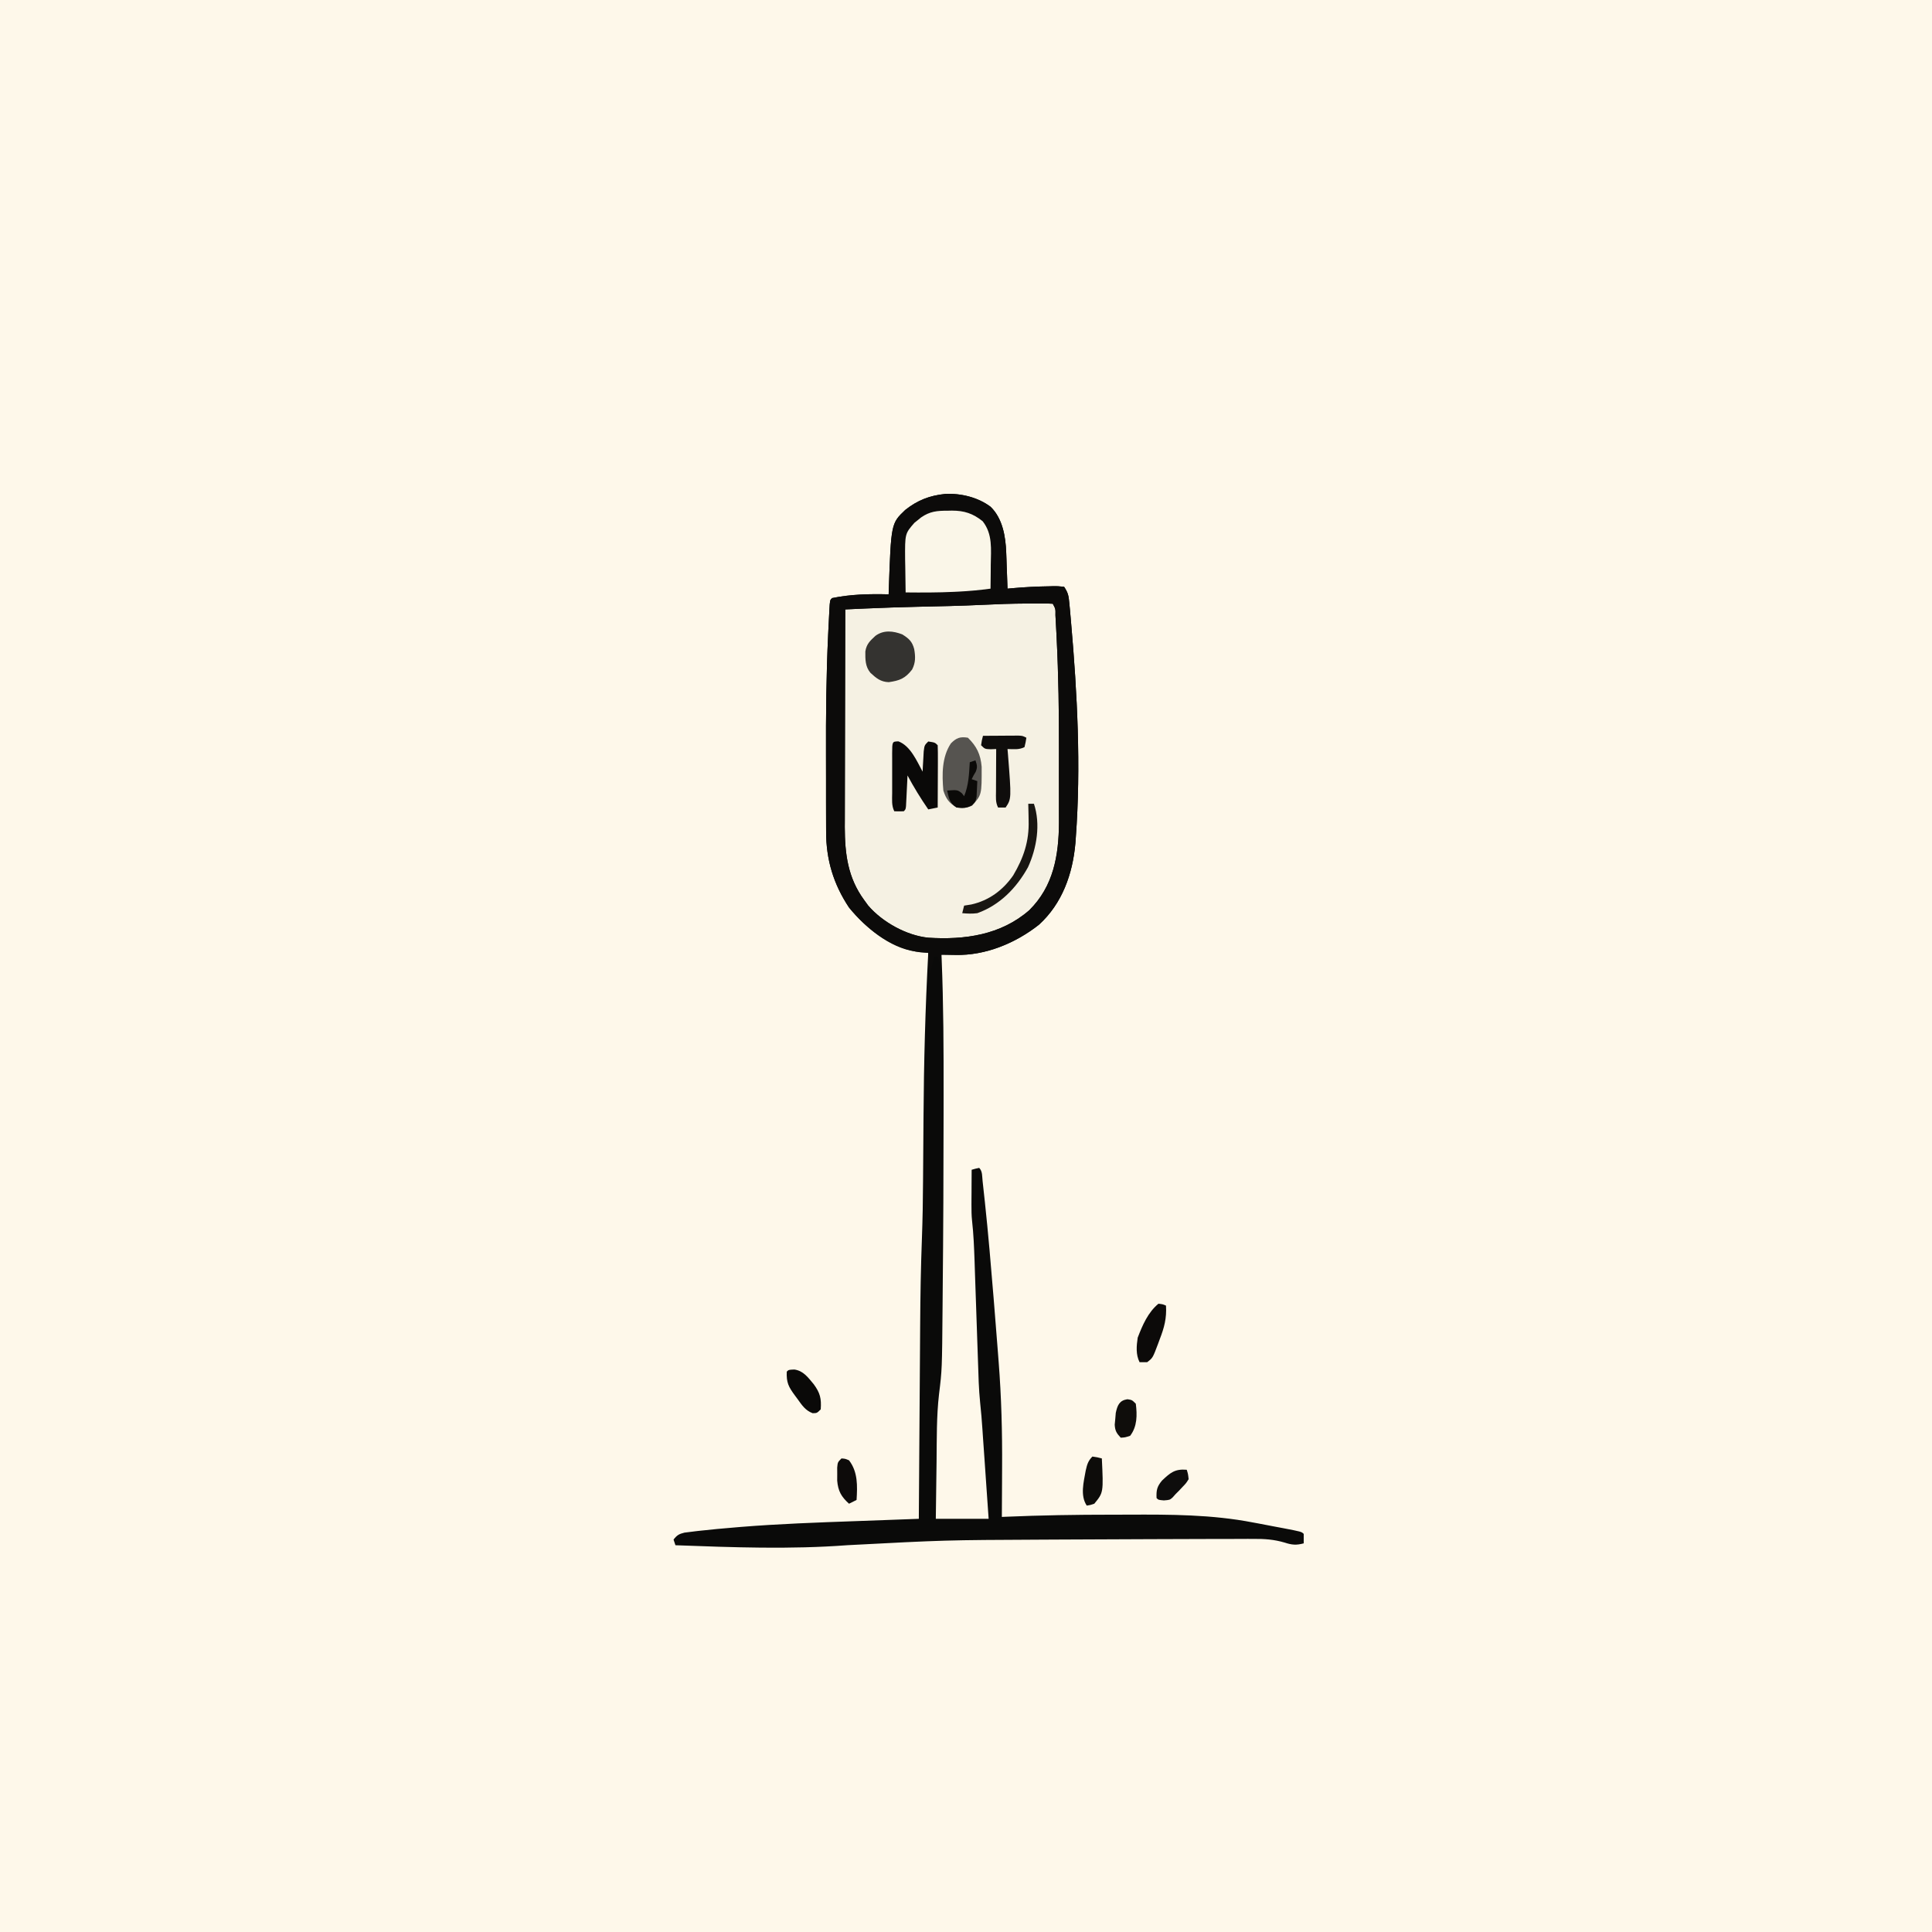<svg version="1.1" xmlns="http://www.w3.org/2000/svg" width="1024" height="1024">
<rect width="100%" height="100%" fill="#808080" stroke="none"/>
<path d="M0 0 C337.92 0 675.84 0 1024 0 C1024 337.92 1024 675.84 1024 1024 C686.08 1024 348.16 1024 0 1024 C0 686.08 0 348.16 0 0 Z " fill="#FEF8EA" transform="translate(0,0)"/>
<path d="M0 0 C8.29 -0.45 17.47 1.77 24.14 6.82 C30.52 13.04 32.09 22.62 32.4 31.15 C32.46 32.82 32.46 32.82 32.53 34.52 C32.56 35.67 32.6 36.82 32.64 38.01 C32.69 39.18 32.73 40.35 32.78 41.55 C32.88 44.43 32.98 47.31 33.08 50.2 C33.91 50.12 34.73 50.04 35.58 49.96 C42.14 49.37 48.68 49.04 55.27 48.95 C56.38 48.91 56.38 48.91 57.52 48.88 C59.62 48.87 59.62 48.87 63.08 49.2 C65.3 52.52 65.49 54.13 65.86 58.05 C66.04 59.91 66.04 59.91 66.22 61.8 C66.34 63.18 66.46 64.56 66.58 65.95 C66.68 67.01 66.68 67.01 66.77 68.1 C70.07 105.79 72.07 144.47 69.27 182.26 C69.2 183.22 69.13 184.18 69.06 185.18 C67.6 201.49 62.06 217.12 49.75 228.31 C37.34 238.1 21.41 244.7 5.52 244.32 C4.21 244.3 2.89 244.28 1.54 244.25 C0.4 244.23 -0.74 244.22 -1.92 244.2 C-1.89 244.89 -1.86 245.58 -1.83 246.3 C-0.83 270.49 -0.76 294.67 -0.79 318.89 C-0.79 322.17 -0.8 325.45 -0.8 328.74 C-0.82 359.97 -0.96 391.19 -1.27 422.42 C-1.29 425.23 -1.32 428.04 -1.34 430.84 C-1.62 464.14 -1.62 464.14 -3.19 476.93 C-4.59 488.85 -4.38 500.93 -4.52 512.92 C-4.56 516.35 -4.61 519.77 -4.66 523.2 C-4.76 529.86 -4.84 536.53 -4.92 543.2 C4.32 543.2 13.56 543.2 23.08 543.2 C22.58 535.94 22.08 528.69 21.57 521.44 C21.34 518.06 21.1 514.68 20.87 511.3 C20.6 507.42 20.33 503.53 20.05 499.64 C19.97 498.45 19.89 497.25 19.81 496.02 C19.47 491.18 19.11 486.35 18.57 481.53 C17.83 474.4 17.69 467.23 17.45 460.07 C17.36 457.36 17.27 454.65 17.17 451.95 C16.94 445.22 16.71 438.5 16.48 431.77 C16.29 426.08 16.09 420.38 15.89 414.69 C15.8 412.03 15.71 409.38 15.63 406.73 C15.38 399.51 15.1 392.34 14.29 385.16 C13.99 382.36 13.97 379.57 13.98 376.75 C13.99 375.65 13.99 374.56 13.99 373.43 C14 372.32 14.01 371.21 14.02 370.07 C14.02 368.92 14.03 367.78 14.03 366.59 C14.04 363.79 14.06 360.99 14.08 358.2 C16.02 357.63 16.02 357.63 18.08 357.2 C19.89 359 19.6 361.79 19.88 364.24 C19.95 364.9 20.03 365.55 20.1 366.22 C20.35 368.46 20.59 370.7 20.83 372.95 C20.96 374.12 20.96 374.12 21.09 375.32 C22.9 392.24 24.32 409.18 25.71 426.13 C25.81 427.4 25.92 428.66 26.02 429.97 C26.64 437.46 27.23 444.96 27.8 452.45 C27.99 454.95 28.18 457.45 28.38 459.95 C29.84 478.69 30.34 497.28 30.21 516.07 C30.2 518.63 30.19 521.19 30.18 523.75 C30.16 529.9 30.13 536.05 30.08 542.2 C30.75 542.17 31.41 542.14 32.1 542.11 C50.86 541.3 69.58 541.01 88.36 541.01 C91.35 541.01 94.34 541 97.33 540.99 C119.35 540.89 141.44 540.92 163.14 545.13 C164.08 545.3 165.01 545.48 165.98 545.65 C168.68 546.16 171.38 546.67 174.08 547.2 C175.66 547.49 177.24 547.79 178.82 548.09 C188.9 550.02 188.9 550.02 190.08 551.2 C190.12 552.86 190.12 554.53 190.08 556.2 C186.15 557.26 183.78 557.05 179.93 555.78 C174.31 554.13 169.27 553.78 163.44 553.84 C162.43 553.84 161.42 553.83 160.38 553.83 C157.06 553.83 153.74 553.85 150.41 553.87 C148.04 553.87 145.67 553.87 143.3 553.87 C136.96 553.88 130.61 553.9 124.27 553.93 C119 553.95 113.73 553.96 108.46 553.98 C92.84 554.01 77.22 554.09 61.6 554.18 C58.27 554.19 54.95 554.21 51.63 554.23 C-0.03 554.47 -0.03 554.47 -51.62 557.17 C-81.98 559.47 -112.52 558.33 -142.92 557.2 C-143.41 555.71 -143.41 555.71 -143.92 554.2 C-142.11 551.87 -141.04 551.23 -138.14 550.52 C-137.02 550.38 -135.9 550.24 -134.75 550.1 C-132.86 549.87 -132.86 549.87 -130.93 549.63 C-124.16 548.88 -117.39 548.24 -110.61 547.7 C-109.83 547.63 -109.06 547.57 -108.27 547.5 C-88.03 545.87 -67.75 545.15 -47.47 544.43 C-40.53 544.18 -33.6 543.93 -26.66 543.67 C-25.43 543.62 -24.2 543.58 -22.93 543.53 C-19.92 543.42 -16.92 543.31 -13.92 543.2 C-13.91 542.55 -13.91 541.91 -13.91 541.25 C-13.8 525.45 -13.69 509.65 -13.58 493.85 C-13.52 486.21 -13.47 478.57 -13.42 470.93 C-13.38 464.25 -13.33 457.57 -13.28 450.9 C-13.26 447.38 -13.23 443.86 -13.21 440.34 C-13.12 425.05 -12.85 409.78 -12.28 394.51 C-11.91 384.51 -11.74 374.52 -11.69 364.51 C-11.67 361.54 -11.65 358.58 -11.62 355.61 C-11.55 347.19 -11.49 338.78 -11.44 330.36 C-11.26 301.26 -10.48 272.26 -8.92 243.2 C-9.53 243.13 -10.15 243.07 -10.78 243.01 C-11.99 242.88 -11.99 242.88 -13.22 242.75 C-14.02 242.67 -14.82 242.59 -15.64 242.5 C-29.38 240.64 -42.47 229.59 -50.92 219.2 C-59.19 206.75 -63.07 193.83 -63.06 178.9 C-63.07 178.1 -63.07 177.29 -63.07 176.47 C-63.08 173.82 -63.08 171.17 -63.09 168.52 C-63.09 166.63 -63.09 164.75 -63.1 162.87 C-63.1 158.89 -63.1 154.92 -63.1 150.95 C-63.1 146.97 -63.11 142.99 -63.12 139 C-63.2 117.42 -63 95.9 -61.97 74.34 C-61.93 73.42 -61.88 72.5 -61.84 71.55 C-61.71 68.98 -61.58 66.41 -61.45 63.84 C-61.39 62.69 -61.39 62.69 -61.33 61.52 C-61.04 56.31 -61.04 56.31 -59.92 55.2 C-49.9 53.13 -40.09 52.96 -29.92 53.2 C-29.9 52.6 -29.88 52 -29.86 51.38 C-28.62 15.63 -28.62 15.63 -21.12 8.48 C-14.64 3.35 -8.23 0.84 0 0 Z " fill="#F5F1E3" transform="translate(500.918,261.805)"/>
<path d="M0 0 C8.29 -0.45 17.47 1.77 24.14 6.82 C30.52 13.04 32.09 22.62 32.4 31.15 C32.46 32.82 32.46 32.82 32.53 34.52 C32.56 35.67 32.6 36.82 32.64 38.01 C32.69 39.18 32.73 40.35 32.78 41.55 C32.88 44.43 32.98 47.31 33.08 50.2 C33.91 50.12 34.73 50.04 35.58 49.96 C42.14 49.37 48.68 49.04 55.27 48.95 C56.38 48.91 56.38 48.91 57.52 48.88 C59.62 48.87 59.62 48.87 63.08 49.2 C65.3 52.52 65.49 54.13 65.86 58.05 C66.04 59.91 66.04 59.91 66.22 61.8 C66.34 63.18 66.46 64.56 66.58 65.95 C66.68 67.01 66.68 67.01 66.77 68.1 C70.07 105.79 72.07 144.47 69.27 182.26 C69.2 183.22 69.13 184.18 69.06 185.18 C67.6 201.49 62.06 217.12 49.75 228.31 C37.34 238.1 21.41 244.7 5.52 244.32 C4.21 244.3 2.89 244.28 1.54 244.25 C0.4 244.23 -0.74 244.22 -1.92 244.2 C-1.89 244.89 -1.86 245.58 -1.83 246.3 C-0.83 270.49 -0.76 294.67 -0.79 318.89 C-0.79 322.17 -0.8 325.45 -0.8 328.74 C-0.82 359.97 -0.96 391.19 -1.27 422.42 C-1.29 425.23 -1.32 428.04 -1.34 430.84 C-1.62 464.14 -1.62 464.14 -3.19 476.93 C-4.59 488.85 -4.38 500.93 -4.52 512.92 C-4.56 516.35 -4.61 519.77 -4.66 523.2 C-4.76 529.86 -4.84 536.53 -4.92 543.2 C4.32 543.2 13.56 543.2 23.08 543.2 C22.58 535.94 22.08 528.69 21.57 521.44 C21.34 518.06 21.1 514.68 20.87 511.3 C20.6 507.42 20.33 503.53 20.05 499.64 C19.97 498.45 19.89 497.25 19.81 496.02 C19.47 491.18 19.11 486.35 18.57 481.53 C17.83 474.4 17.69 467.23 17.45 460.07 C17.36 457.36 17.27 454.65 17.17 451.95 C16.94 445.22 16.71 438.5 16.48 431.77 C16.29 426.08 16.09 420.38 15.89 414.69 C15.8 412.03 15.71 409.38 15.63 406.73 C15.38 399.51 15.1 392.34 14.29 385.16 C13.99 382.36 13.97 379.57 13.98 376.75 C13.99 375.65 13.99 374.56 13.99 373.43 C14 372.32 14.01 371.21 14.02 370.07 C14.02 368.92 14.03 367.78 14.03 366.59 C14.04 363.79 14.06 360.99 14.08 358.2 C16.02 357.63 16.02 357.63 18.08 357.2 C19.89 359 19.6 361.79 19.88 364.24 C19.95 364.9 20.03 365.55 20.1 366.22 C20.35 368.46 20.59 370.7 20.83 372.95 C20.96 374.12 20.96 374.12 21.09 375.32 C22.9 392.24 24.32 409.18 25.71 426.13 C25.81 427.4 25.92 428.66 26.02 429.97 C26.64 437.46 27.23 444.96 27.8 452.45 C27.99 454.95 28.18 457.45 28.38 459.95 C29.84 478.69 30.34 497.28 30.21 516.07 C30.2 518.63 30.19 521.19 30.18 523.75 C30.16 529.9 30.13 536.05 30.08 542.2 C30.75 542.17 31.41 542.14 32.1 542.11 C50.86 541.3 69.58 541.01 88.36 541.01 C91.35 541.01 94.34 541 97.33 540.99 C119.35 540.89 141.44 540.92 163.14 545.13 C164.08 545.3 165.01 545.48 165.98 545.65 C168.68 546.16 171.38 546.67 174.08 547.2 C175.66 547.49 177.24 547.79 178.82 548.09 C188.9 550.02 188.9 550.02 190.08 551.2 C190.12 552.86 190.12 554.53 190.08 556.2 C186.15 557.26 183.78 557.05 179.93 555.78 C174.31 554.13 169.27 553.78 163.44 553.84 C162.43 553.84 161.42 553.83 160.38 553.83 C157.06 553.83 153.74 553.85 150.41 553.87 C148.04 553.87 145.67 553.87 143.3 553.87 C136.96 553.88 130.61 553.9 124.27 553.93 C119 553.95 113.73 553.96 108.46 553.98 C92.84 554.01 77.22 554.09 61.6 554.18 C58.27 554.19 54.95 554.21 51.63 554.23 C-0.03 554.47 -0.03 554.47 -51.62 557.17 C-81.98 559.47 -112.52 558.33 -142.92 557.2 C-143.41 555.71 -143.41 555.71 -143.92 554.2 C-142.11 551.87 -141.04 551.23 -138.14 550.52 C-137.02 550.38 -135.9 550.24 -134.75 550.1 C-132.86 549.87 -132.86 549.87 -130.93 549.63 C-124.16 548.88 -117.39 548.24 -110.61 547.7 C-109.83 547.63 -109.06 547.57 -108.27 547.5 C-88.03 545.87 -67.75 545.15 -47.47 544.43 C-40.53 544.18 -33.6 543.93 -26.66 543.67 C-25.43 543.62 -24.2 543.58 -22.93 543.53 C-19.92 543.42 -16.92 543.31 -13.92 543.2 C-13.91 542.55 -13.91 541.91 -13.91 541.25 C-13.8 525.45 -13.69 509.65 -13.58 493.85 C-13.52 486.21 -13.47 478.57 -13.42 470.93 C-13.38 464.25 -13.33 457.57 -13.28 450.9 C-13.26 447.38 -13.23 443.86 -13.21 440.34 C-13.12 425.05 -12.85 409.78 -12.28 394.51 C-11.91 384.51 -11.74 374.52 -11.69 364.51 C-11.67 361.54 -11.65 358.58 -11.62 355.61 C-11.55 347.19 -11.49 338.78 -11.44 330.36 C-11.26 301.26 -10.48 272.26 -8.92 243.2 C-9.53 243.13 -10.15 243.07 -10.78 243.01 C-11.99 242.88 -11.99 242.88 -13.22 242.75 C-14.02 242.67 -14.82 242.59 -15.64 242.5 C-29.38 240.64 -42.47 229.59 -50.92 219.2 C-59.19 206.75 -63.07 193.83 -63.06 178.9 C-63.07 178.1 -63.07 177.29 -63.07 176.47 C-63.08 173.82 -63.08 171.17 -63.09 168.52 C-63.09 166.63 -63.09 164.75 -63.1 162.87 C-63.1 158.89 -63.1 154.92 -63.1 150.95 C-63.1 146.97 -63.11 142.99 -63.12 139 C-63.2 117.42 -63 95.9 -61.97 74.34 C-61.93 73.42 -61.88 72.5 -61.84 71.55 C-61.71 68.98 -61.58 66.41 -61.45 63.84 C-61.39 62.69 -61.39 62.69 -61.33 61.52 C-61.04 56.31 -61.04 56.31 -59.92 55.2 C-49.9 53.13 -40.09 52.96 -29.92 53.2 C-29.9 52.6 -29.88 52 -29.86 51.38 C-28.62 15.63 -28.62 15.63 -21.12 8.48 C-14.64 3.35 -8.23 0.84 0 0 Z M19.86 58.77 C8.3 59.33 -3.27 59.55 -14.84 59.8 C-23.92 60.01 -32.98 60.31 -42.05 60.71 C-43.11 60.76 -44.16 60.81 -45.24 60.85 C-47.8 60.97 -50.36 61.08 -52.92 61.2 C-52.96 77.25 -53 93.31 -53.02 109.36 C-53.03 116.82 -53.05 124.28 -53.07 131.73 C-53.09 138.24 -53.1 144.74 -53.11 151.25 C-53.11 154.69 -53.11 158.13 -53.13 161.57 C-53.14 165.42 -53.15 169.28 -53.15 173.13 C-53.15 174.25 -53.16 175.37 -53.17 176.52 C-53.13 190.86 -51.54 203.44 -42.92 215.2 C-42.22 216.16 -41.52 217.13 -40.79 218.13 C-33.27 226.92 -20.46 234.03 -8.92 235.2 C10.41 236.42 29.54 233.78 44.61 220.64 C57.47 207.92 60.25 191.63 60.36 174.2 C60.36 171.67 60.35 169.15 60.35 166.62 C60.35 164.8 60.35 162.99 60.35 161.17 C60.36 157.36 60.35 153.55 60.34 149.74 C60.33 144.99 60.34 140.24 60.35 135.49 C60.39 115.79 60.11 96.14 59.13 76.46 C59.06 75.15 59.06 75.15 59 73.8 C58.88 71.36 58.74 68.91 58.61 66.47 C58.57 65.74 58.53 65.01 58.49 64.26 C58.56 60.94 58.56 60.94 57.08 58.2 C55.57 58.1 54.06 58.06 52.54 58.06 C51.58 58.06 50.62 58.06 49.63 58.06 C48.59 58.06 47.54 58.07 46.46 58.07 C44.82 58.07 44.82 58.07 43.15 58.08 C35.37 58.12 27.62 58.38 19.86 58.77 Z " fill="#0A0A09" transform="translate(500.918,261.805)"/>
<path d="M0 0 C8.29 -0.45 17.47 1.77 24.14 6.82 C30.52 13.04 32.09 22.62 32.4 31.15 C32.44 32.26 32.48 33.38 32.53 34.52 C32.56 35.67 32.6 36.82 32.64 38.01 C32.69 39.18 32.73 40.35 32.78 41.55 C32.88 44.43 32.98 47.31 33.08 50.2 C33.91 50.12 34.73 50.04 35.58 49.96 C42.14 49.37 48.68 49.04 55.27 48.95 C56.38 48.91 56.38 48.91 57.52 48.88 C59.62 48.87 59.62 48.87 63.08 49.2 C65.3 52.52 65.49 54.13 65.86 58.05 C66.04 59.91 66.04 59.91 66.22 61.8 C66.34 63.18 66.46 64.56 66.58 65.95 C66.68 67.01 66.68 67.01 66.77 68.1 C70.07 105.79 72.07 144.47 69.27 182.26 C69.2 183.22 69.13 184.18 69.06 185.18 C67.6 201.49 62.06 217.12 49.75 228.31 C37.34 238.1 21.41 244.71 5.52 244.32 C4.8 244.31 4.07 244.3 3.33 244.29 C1.58 244.27 -0.17 244.23 -1.92 244.2 C-2.25 245.52 -2.58 246.84 -2.92 248.2 C-3.25 247.21 -3.58 246.22 -3.92 245.2 C-4.58 245.2 -5.24 245.2 -5.92 245.2 C-6.58 248.17 -7.24 251.14 -7.92 254.2 C-8.25 254.2 -8.58 254.2 -8.92 254.2 C-8.92 250.57 -8.92 246.94 -8.92 243.2 C-10.16 243.13 -11.39 243.07 -12.67 243.01 C-27.83 241.25 -41.52 230.76 -50.92 219.2 C-59.19 206.75 -63.07 193.83 -63.06 178.9 C-63.07 178.1 -63.07 177.29 -63.07 176.47 C-63.08 173.82 -63.08 171.17 -63.09 168.52 C-63.09 166.63 -63.09 164.75 -63.1 162.87 C-63.1 158.89 -63.1 154.92 -63.1 150.95 C-63.1 146.97 -63.11 142.99 -63.12 139 C-63.2 117.42 -63 95.9 -61.97 74.34 C-61.93 73.42 -61.88 72.5 -61.84 71.55 C-61.71 68.98 -61.58 66.41 -61.45 63.84 C-61.39 62.69 -61.39 62.69 -61.33 61.52 C-61.04 56.31 -61.04 56.31 -59.92 55.2 C-49.9 53.13 -40.09 52.96 -29.92 53.2 C-29.9 52.6 -29.88 52 -29.86 51.38 C-28.62 15.63 -28.62 15.63 -21.12 8.48 C-14.64 3.35 -8.23 0.84 0 0 Z M19.86 58.77 C8.3 59.33 -3.27 59.55 -14.84 59.8 C-23.92 60.01 -32.98 60.31 -42.05 60.71 C-43.11 60.76 -44.16 60.81 -45.24 60.85 C-47.8 60.97 -50.36 61.08 -52.92 61.2 C-52.96 77.25 -53 93.31 -53.02 109.36 C-53.03 116.82 -53.05 124.28 -53.07 131.73 C-53.09 138.24 -53.1 144.74 -53.11 151.25 C-53.11 154.69 -53.11 158.13 -53.13 161.57 C-53.14 165.42 -53.15 169.28 -53.15 173.13 C-53.15 174.25 -53.16 175.37 -53.17 176.52 C-53.13 190.86 -51.54 203.44 -42.92 215.2 C-42.22 216.16 -41.52 217.13 -40.79 218.13 C-33.27 226.92 -20.46 234.03 -8.92 235.2 C10.41 236.42 29.54 233.78 44.61 220.64 C57.47 207.92 60.25 191.63 60.36 174.2 C60.36 171.67 60.35 169.15 60.35 166.62 C60.35 164.8 60.35 162.99 60.35 161.17 C60.36 157.36 60.35 153.55 60.34 149.74 C60.33 144.99 60.34 140.24 60.35 135.49 C60.39 115.79 60.11 96.14 59.13 76.46 C59.06 75.15 59.06 75.15 59 73.8 C58.88 71.36 58.74 68.91 58.61 66.47 C58.57 65.74 58.53 65.01 58.49 64.26 C58.56 60.94 58.56 60.94 57.08 58.2 C55.57 58.1 54.06 58.06 52.54 58.06 C51.58 58.06 50.62 58.06 49.63 58.06 C48.59 58.06 47.54 58.07 46.46 58.07 C44.82 58.07 44.82 58.07 43.15 58.08 C35.37 58.12 27.62 58.38 19.86 58.77 Z " fill="#0C0B0A" transform="translate(500.918,261.805)"/>
<path d="M0 0 C0.73 -0.02 1.47 -0.03 2.22 -0.05 C8.73 -0.05 13.33 1.43 18.5 5.56 C23.9 12.36 22.93 20.48 22.81 28.75 C22.8 29.96 22.79 31.17 22.79 32.41 C22.76 35.38 22.73 38.35 22.69 41.31 C17.06 42.07 11.48 42.59 5.81 42.88 C5 42.92 4.19 42.96 3.36 43 C-5.2 43.41 -13.75 43.4 -22.31 43.31 C-22.4 38.79 -22.45 34.27 -22.5 29.75 C-22.53 28.47 -22.55 27.2 -22.58 25.88 C-22.68 12.17 -22.68 12.17 -17.63 6.39 C-17.05 5.93 -16.47 5.47 -15.88 5 C-15.3 4.53 -14.72 4.06 -14.13 3.57 C-9.46 0.33 -5.64 -0.02 0 0 Z " fill="#FAF6E8" transform="translate(502.312,270.688)"/>
<path d="M0 0 C6.37 2.41 9.71 10.33 12.81 16.06 C12.86 15.08 12.91 14.09 12.96 13.07 C13.04 11.79 13.11 10.51 13.19 9.19 C13.26 7.91 13.33 6.64 13.4 5.32 C13.81 2.06 13.81 2.06 15.81 0.06 C19.35 0.6 19.35 0.6 20.81 2.06 C20.9 4.51 20.93 6.93 20.91 9.38 C20.91 10.11 20.91 10.84 20.91 11.59 C20.9 13.94 20.89 16.28 20.88 18.62 C20.87 20.21 20.87 21.8 20.86 23.38 C20.85 27.27 20.83 31.17 20.81 35.06 C18.34 35.56 18.34 35.56 15.81 36.06 C11.8 30.23 8.15 24.31 4.81 18.06 C4.75 19.35 4.69 20.64 4.63 21.96 C4.54 23.64 4.46 25.32 4.38 27 C4.34 27.85 4.3 28.7 4.26 29.58 C4.21 30.39 4.17 31.19 4.13 32.03 C4.09 32.78 4.06 33.53 4.02 34.3 C3.81 36.06 3.81 36.06 2.81 37.06 C1.15 37.1 -0.52 37.11 -2.19 37.06 C-3.72 34.01 -3.33 30.82 -3.32 27.46 C-3.32 26.34 -3.32 26.34 -3.32 25.19 C-3.32 23.61 -3.32 22.02 -3.32 20.44 C-3.31 18.01 -3.32 15.57 -3.32 13.14 C-3.32 11.6 -3.32 10.06 -3.32 8.53 C-3.32 7.8 -3.32 7.06 -3.33 6.31 C-3.3 0.09 -3.3 0.09 0 0 Z " fill="#0A0908" transform="translate(476.188,392.938)"/>
<path d="M0 0 C4.66 4.56 6.71 8.76 7.3 15.37 C7.35 30.3 7.35 30.3 2.19 36 C-0.81 37.37 -2.73 37.47 -6 37 C-10.01 34.54 -11.59 32.43 -13 28 C-13.75 19.53 -13.84 10.26 -9 3 C-6.07 0.07 -4.11 -0.67 0 0 Z " fill="#565450" transform="translate(513,391)"/>
<path d="M0 0 C3.51 2.23 5.2 3.68 6.29 7.76 C6.99 11.82 7.08 14.9 5.19 18.62 C1.52 23.33 -1.34 24.48 -7.19 25.31 C-11.5 25.16 -13.82 23.2 -16.9 20.36 C-19.69 17.03 -19.64 13.18 -19.6 9.04 C-18.99 5.09 -17.15 3.45 -14.25 0.75 C-9.87 -2.46 -4.87 -1.87 0 0 Z " fill="#343330" transform="translate(478.25,336.25)"/>
<path d="M0 0 C3.46 -0.03 6.92 -0.05 10.38 -0.06 C11.36 -0.07 12.34 -0.08 13.36 -0.09 C14.77 -0.09 14.77 -0.09 16.21 -0.1 C17.51 -0.11 17.51 -0.11 18.85 -0.11 C21 0 21 0 23 1 C22.62 3.44 22.62 3.44 22 6 C19.04 7.48 16.26 7.06 13 7 C13.07 7.85 13.14 8.7 13.22 9.57 C15.1 33.35 15.1 33.35 12 38 C10.68 38 9.36 38 8 38 C6.56 35.13 6.89 32.66 6.9 29.46 C6.91 27.51 6.91 27.51 6.91 25.52 C6.92 24.14 6.93 22.76 6.94 21.38 C6.94 19.99 6.95 18.6 6.95 17.21 C6.96 13.81 6.98 10.4 7 7 C6.05 7.04 5.1 7.08 4.12 7.12 C1 7 1 7 -1 5 C-0.62 2.38 -0.62 2.38 0 0 Z " fill="#0F0D0C" transform="translate(521,390)"/>
<path d="M0 0 C2.25 0.25 2.25 0.25 4 1 C4.41 7.67 3.09 12.62 0.69 18.81 C0.38 19.66 0.07 20.5 -0.25 21.37 C-3.03 28.75 -3.03 28.75 -6 31 C-7.32 31 -8.64 31 -10 31 C-12.05 26.9 -11.65 22.43 -11 18 C-8.47 11.41 -5.55 4.58 0 0 Z " fill="#0C0A09" transform="translate(614,691)"/>
<path d="M0 0 C0.99 0 1.98 0 3 0 C6.63 10.89 4.5 23.51 -0.16 33.69 C-6.26 44.66 -15.02 53.7 -27 58 C-29.83 58.36 -32.14 58.26 -35 58 C-34.67 56.68 -34.34 55.36 -34 54 C-32.72 53.79 -31.44 53.59 -30.12 53.38 C-20.78 51.26 -13.43 45.82 -8 38 C-2.45 28.65 0.52 19.82 0.19 8.94 C0.17 8.07 0.16 7.21 0.15 6.31 C0.11 4.21 0.06 2.1 0 0 Z " fill="#191612" transform="translate(545,426)"/>
<path d="M0 0 C4.85 0.73 7.22 4.22 10.24 7.8 C13.59 12.38 14.36 15.36 13.94 21.12 C11.94 23.12 11.94 23.12 9.64 23.15 C5.8 21.69 4 18.93 1.69 15.69 C1.24 15.09 0.8 14.49 0.34 13.87 C-3.11 9.21 -4.31 6.94 -4.06 1.12 C-3.06 0.12 -3.06 0.12 0 0 Z " fill="#0A0908" transform="translate(421.062,725.875)"/>
<path d="M0 0 C2.62 0.38 2.62 0.38 5 1 C5.86 19.09 5.86 19.09 1 25 C-1.14 25.73 -1.14 25.73 -3 26 C-6.57 20.64 -4.63 13.58 -3.55 7.44 C-2.83 4.28 -2.33 2.33 0 0 Z " fill="#0D0C0A" transform="translate(579,772)"/>
<path d="M0 0 C1.98 0.14 1.98 0.14 4 1 C8.75 7.18 8.45 14.59 8 22 C6.02 22.99 6.02 22.99 4 24 C-0.11 20.3 -1.81 17.29 -2.27 11.74 C-2.26 10.61 -2.26 9.48 -2.25 8.31 C-2.26 7.17 -2.26 6.04 -2.27 4.86 C-2 2 -2 2 0 0 Z " fill="#0D0B0A" transform="translate(446,773)"/>
<path d="M0 0 C2.44 0.38 2.44 0.38 4.44 2.38 C5.19 8.38 5.23 14.41 1.44 19.38 C-1.25 20.25 -1.25 20.25 -3.56 20.38 C-5.76 18 -6.54 16.78 -6.74 13.5 C-6.64 12.47 -6.54 11.44 -6.44 10.38 C-6.35 9.34 -6.27 8.31 -6.18 7.25 C-5.32 3.23 -4.26 0.62 0 0 Z " fill="#0F0D0B" transform="translate(597.562,741.625)"/>
<path d="M0 0 C0.7 2.24 0.7 2.24 1 5 C-0.33 7.13 -0.33 7.13 -2.25 9.12 C-2.87 9.79 -3.5 10.45 -4.14 11.13 C-4.75 11.75 -5.37 12.37 -6 13 C-6.51 13.57 -7.02 14.14 -7.54 14.73 C-9 16 -9 16 -12.12 16.25 C-15 16 -15 16 -16 15 C-16.17 10.88 -15.8 8.97 -13.14 5.76 C-8.69 1.55 -6.33 -0.52 0 0 Z " fill="#0E0D0C" transform="translate(629,779)"/>
<path d="M0 0 C0.9 2.52 1.16 3.61 0.12 6.12 C-0.25 6.74 -0.62 7.36 -1 8 C-1.33 8.66 -1.66 9.32 -2 10 C-1.01 10.33 -0.02 10.66 1 11 C0.94 12.77 0.85 14.54 0.75 16.31 C0.68 17.79 0.68 17.79 0.61 19.3 C0 22 0 22 -1.86 23.84 C-4.74 25.4 -6.76 25.34 -10 25 C-13.86 22.43 -13.94 20.39 -15 16 C-9.46 15.63 -9.46 15.63 -7.12 17.5 C-6.75 18 -6.38 18.49 -6 19 C-3.57 13.17 -3.38 7.22 -3 1 C-2.01 0.67 -1.02 0.34 0 0 Z " fill="#0B0A08" transform="translate(517,403)"/>
</svg>

